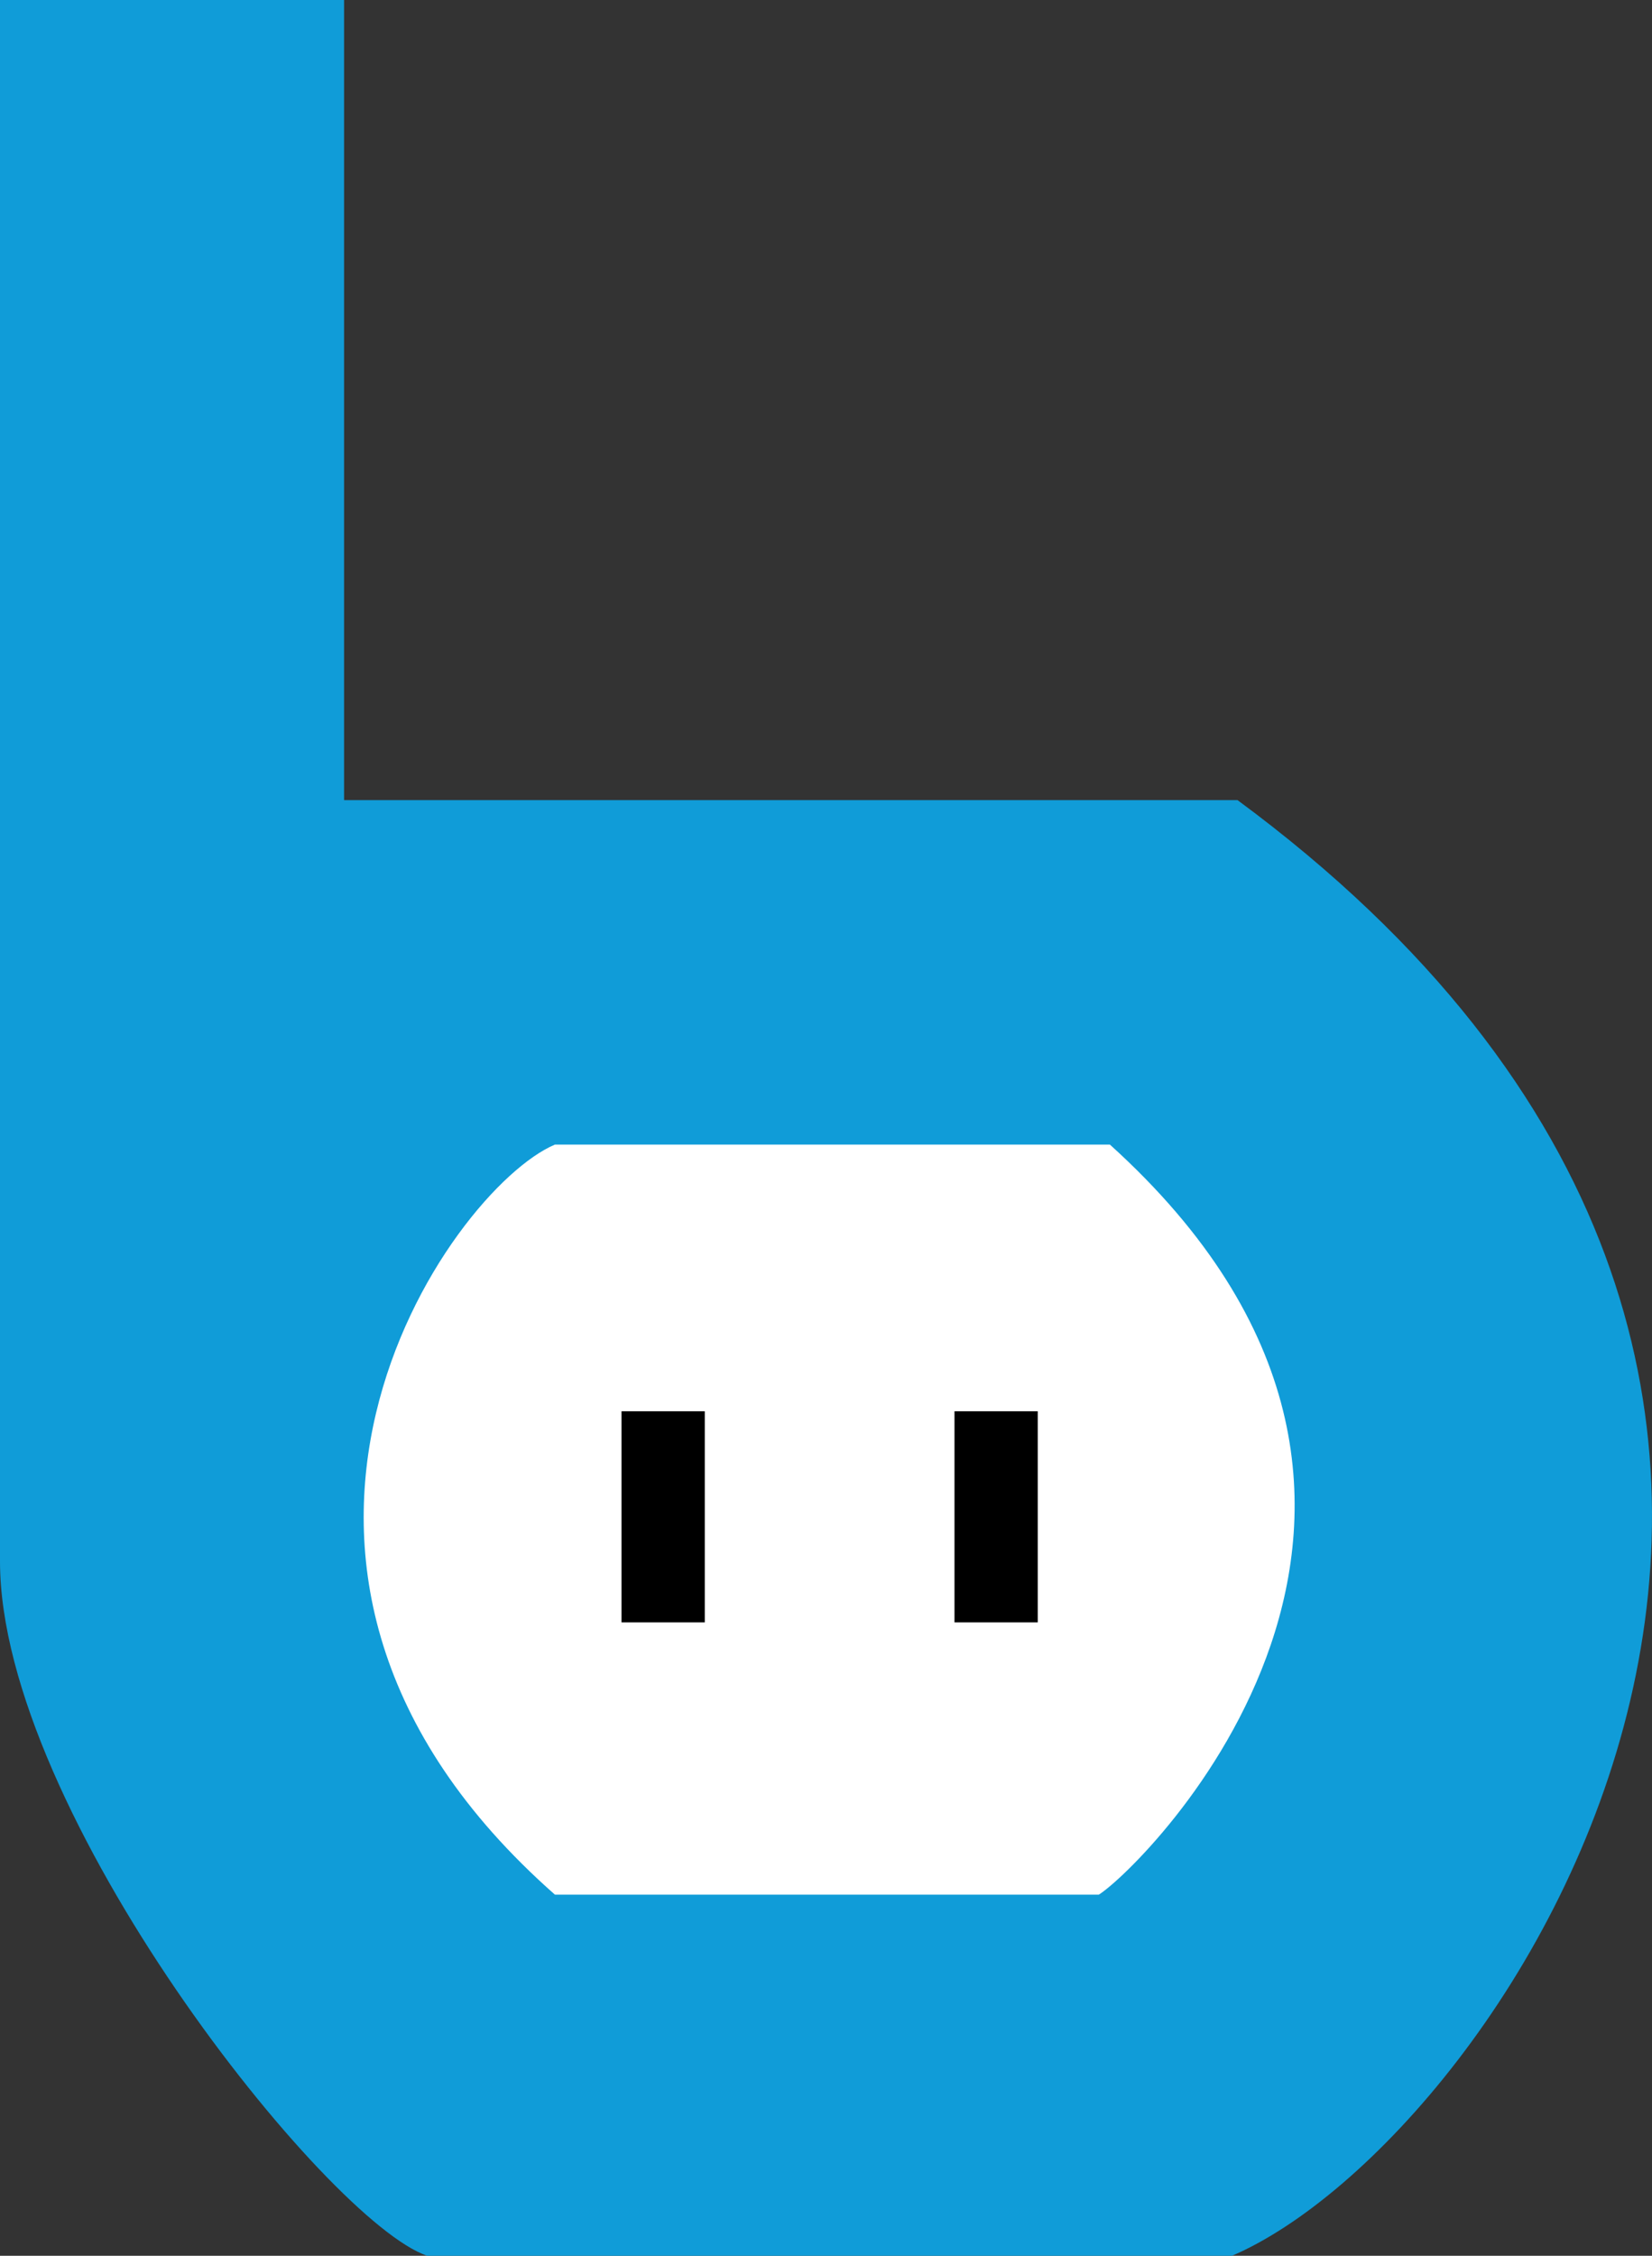 <svg width="63" height="86" viewBox="0 0 63 86" fill="none" xmlns="http://www.w3.org/2000/svg">
<rect x="0" y="0" width="63" height="86" fill="#333333" stroke="none"/>
<path d="M0 0H13.121V30.503H47.193C77.033 52.532 57.352 81.552 46.982 86H16.296C12.486 84.729 0 69.054 0 59.522V0Z" fill="#109CD8"/>
<path d="M21.163 43.636H42.326C57.563 57.404 43.596 71.173 41.903 72.232H21.163C6.984 59.734 17.142 45.33 21.163 43.636Z" fill="white"/>
<path d="M26.877 53.803H23.702V61.852H26.877V53.803Z" fill="black"/>
<path d="M39.575 53.803H36.4V61.852H39.575V53.803Z" fill="black"/>
</svg>
